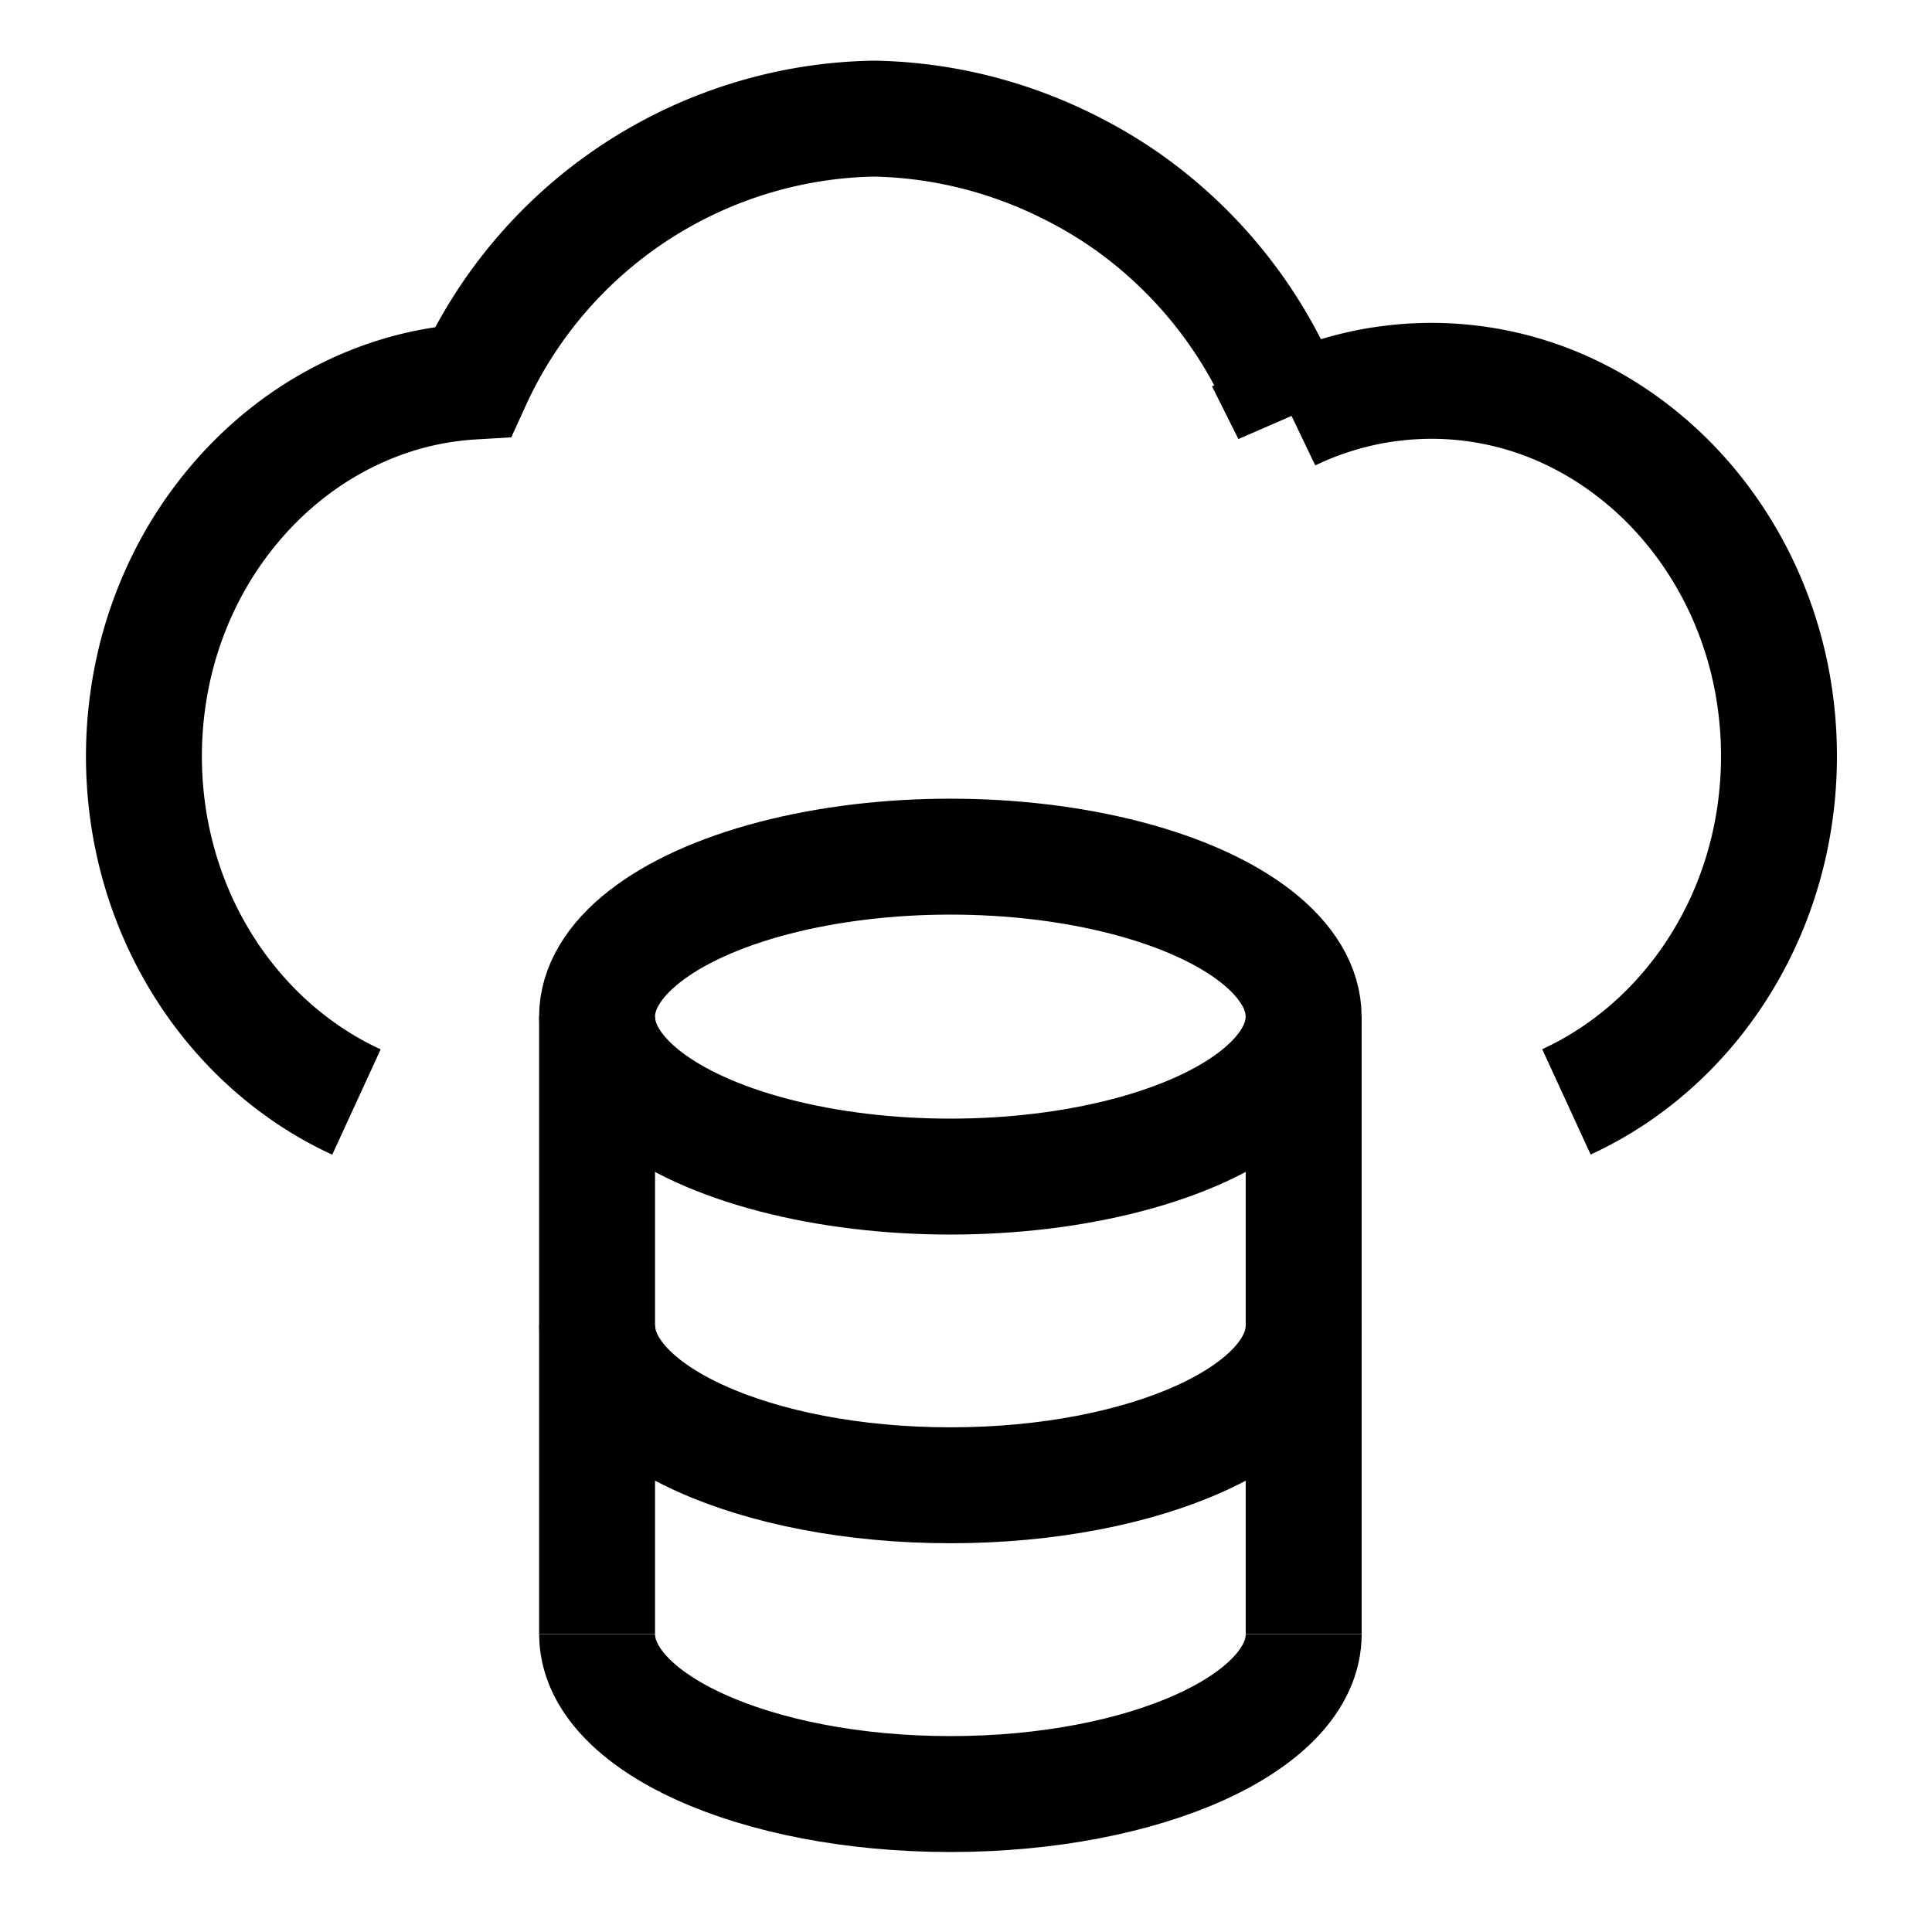 <svg xmlns="http://www.w3.org/2000/svg" xmlns:xlink="http://www.w3.org/1999/xlink" width="50" height="50" viewBox="0 0 50 50">
  <defs>
    <clipPath id="clip-path">
      <rect id="Rectangle_61044" data-name="Rectangle 61044" width="50" height="50" transform="translate(1376 1664)" fill="#c9c9c9" opacity="0.248"/>
    </clipPath>
  </defs>
  <g id="Cloud_Storage" data-name="Cloud Storage" transform="translate(-1376 -1664)" clip-path="url(#clip-path)">
    <g id="Group_135093" data-name="Group 135093" transform="translate(1377.725 1665.07)">
      <g id="Group_135095" data-name="Group 135095" transform="translate(2 2.001)">
        <path id="Path_130719" data-name="Path 130719" d="M38.814,27.446a8.83,8.83,0,0,0,1.53-.9,9.236,9.236,0,0,0,1.332-1.186,9.58,9.58,0,0,0,1.1-1.437,9.881,9.881,0,0,0,.831-1.648,10.156,10.156,0,0,0,.525-1.822,10.538,10.538,0,0,0,0-3.911,10.121,10.121,0,0,0-.525-1.821,9.842,9.842,0,0,0-.831-1.648,9.581,9.581,0,0,0-1.1-1.437,9.236,9.236,0,0,0-1.332-1.186,8.83,8.83,0,0,0-1.53-.9,8.379,8.379,0,0,0-3.5-.764c-.158,0-.315.006-.473.014s-.314.023-.47.041-.312.039-.467.065-.308.057-.461.093-.306.074-.456.118-.3.092-.45.144-.295.108-.44.168-.289.125-.431.193a11.724,11.724,0,0,0-4.207-5.468A11.662,11.662,0,0,0,25.98,3.27a11.827,11.827,0,0,0-1.6-.669A11.67,11.67,0,0,0,20.906,2a11.552,11.552,0,0,0-3.253.521,11.528,11.528,0,0,0-1.513.588,11.625,11.625,0,0,0-5.623,5.695,8.4,8.4,0,0,0-1.728.284,8.559,8.559,0,0,0-1.6.621,8.789,8.789,0,0,0-1.448.92,9.267,9.267,0,0,0-1.258,1.185A9.787,9.787,0,0,0,3.444,13.23a9.993,9.993,0,0,0-.78,1.609,10.1,10.1,0,0,0-.492,1.769,10.522,10.522,0,0,0,.011,3.849,10.239,10.239,0,0,0,.525,1.822,9.958,9.958,0,0,0,.831,1.648,9.648,9.648,0,0,0,1.1,1.437A9.244,9.244,0,0,0,5.971,26.55a8.784,8.784,0,0,0,1.529.9" transform="translate(-2 -2.001)" fill="none" stroke="#000" stroke-width="3"/>
        <ellipse id="Ellipse_141444" data-name="Ellipse 141444" cx="9.143" cy="4.14" rx="9.143" ry="4.14" transform="translate(11.727 19.099)" fill="none" stroke="#000" stroke-width="3"/>
        <path id="Path_130720" data-name="Path 130720" d="M31.949,41c0,2.287-4.094,4.14-9.143,4.14S13.662,43.284,13.662,41" transform="translate(-1.934 -1.781)" fill="none" stroke="#000" stroke-width="3"/>
        <path id="Path_130721" data-name="Path 130721" d="M31.949,33.054c0,2.287-4.094,4.14-9.143,4.14s-9.143-1.853-9.143-4.14" transform="translate(-1.934 -1.826)" fill="none" stroke="#000" stroke-width="3"/>
        <line id="Line_2766" data-name="Line 2766" y1="15.977" transform="translate(11.727 23.24)" fill="none" stroke="#000" stroke-width="3"/>
        <line id="Line_2767" data-name="Line 2767" y2="15.977" transform="translate(30.014 23.24)" fill="none" stroke="#000" stroke-width="3"/>
      </g>
    </g>
  </g>
</svg>
